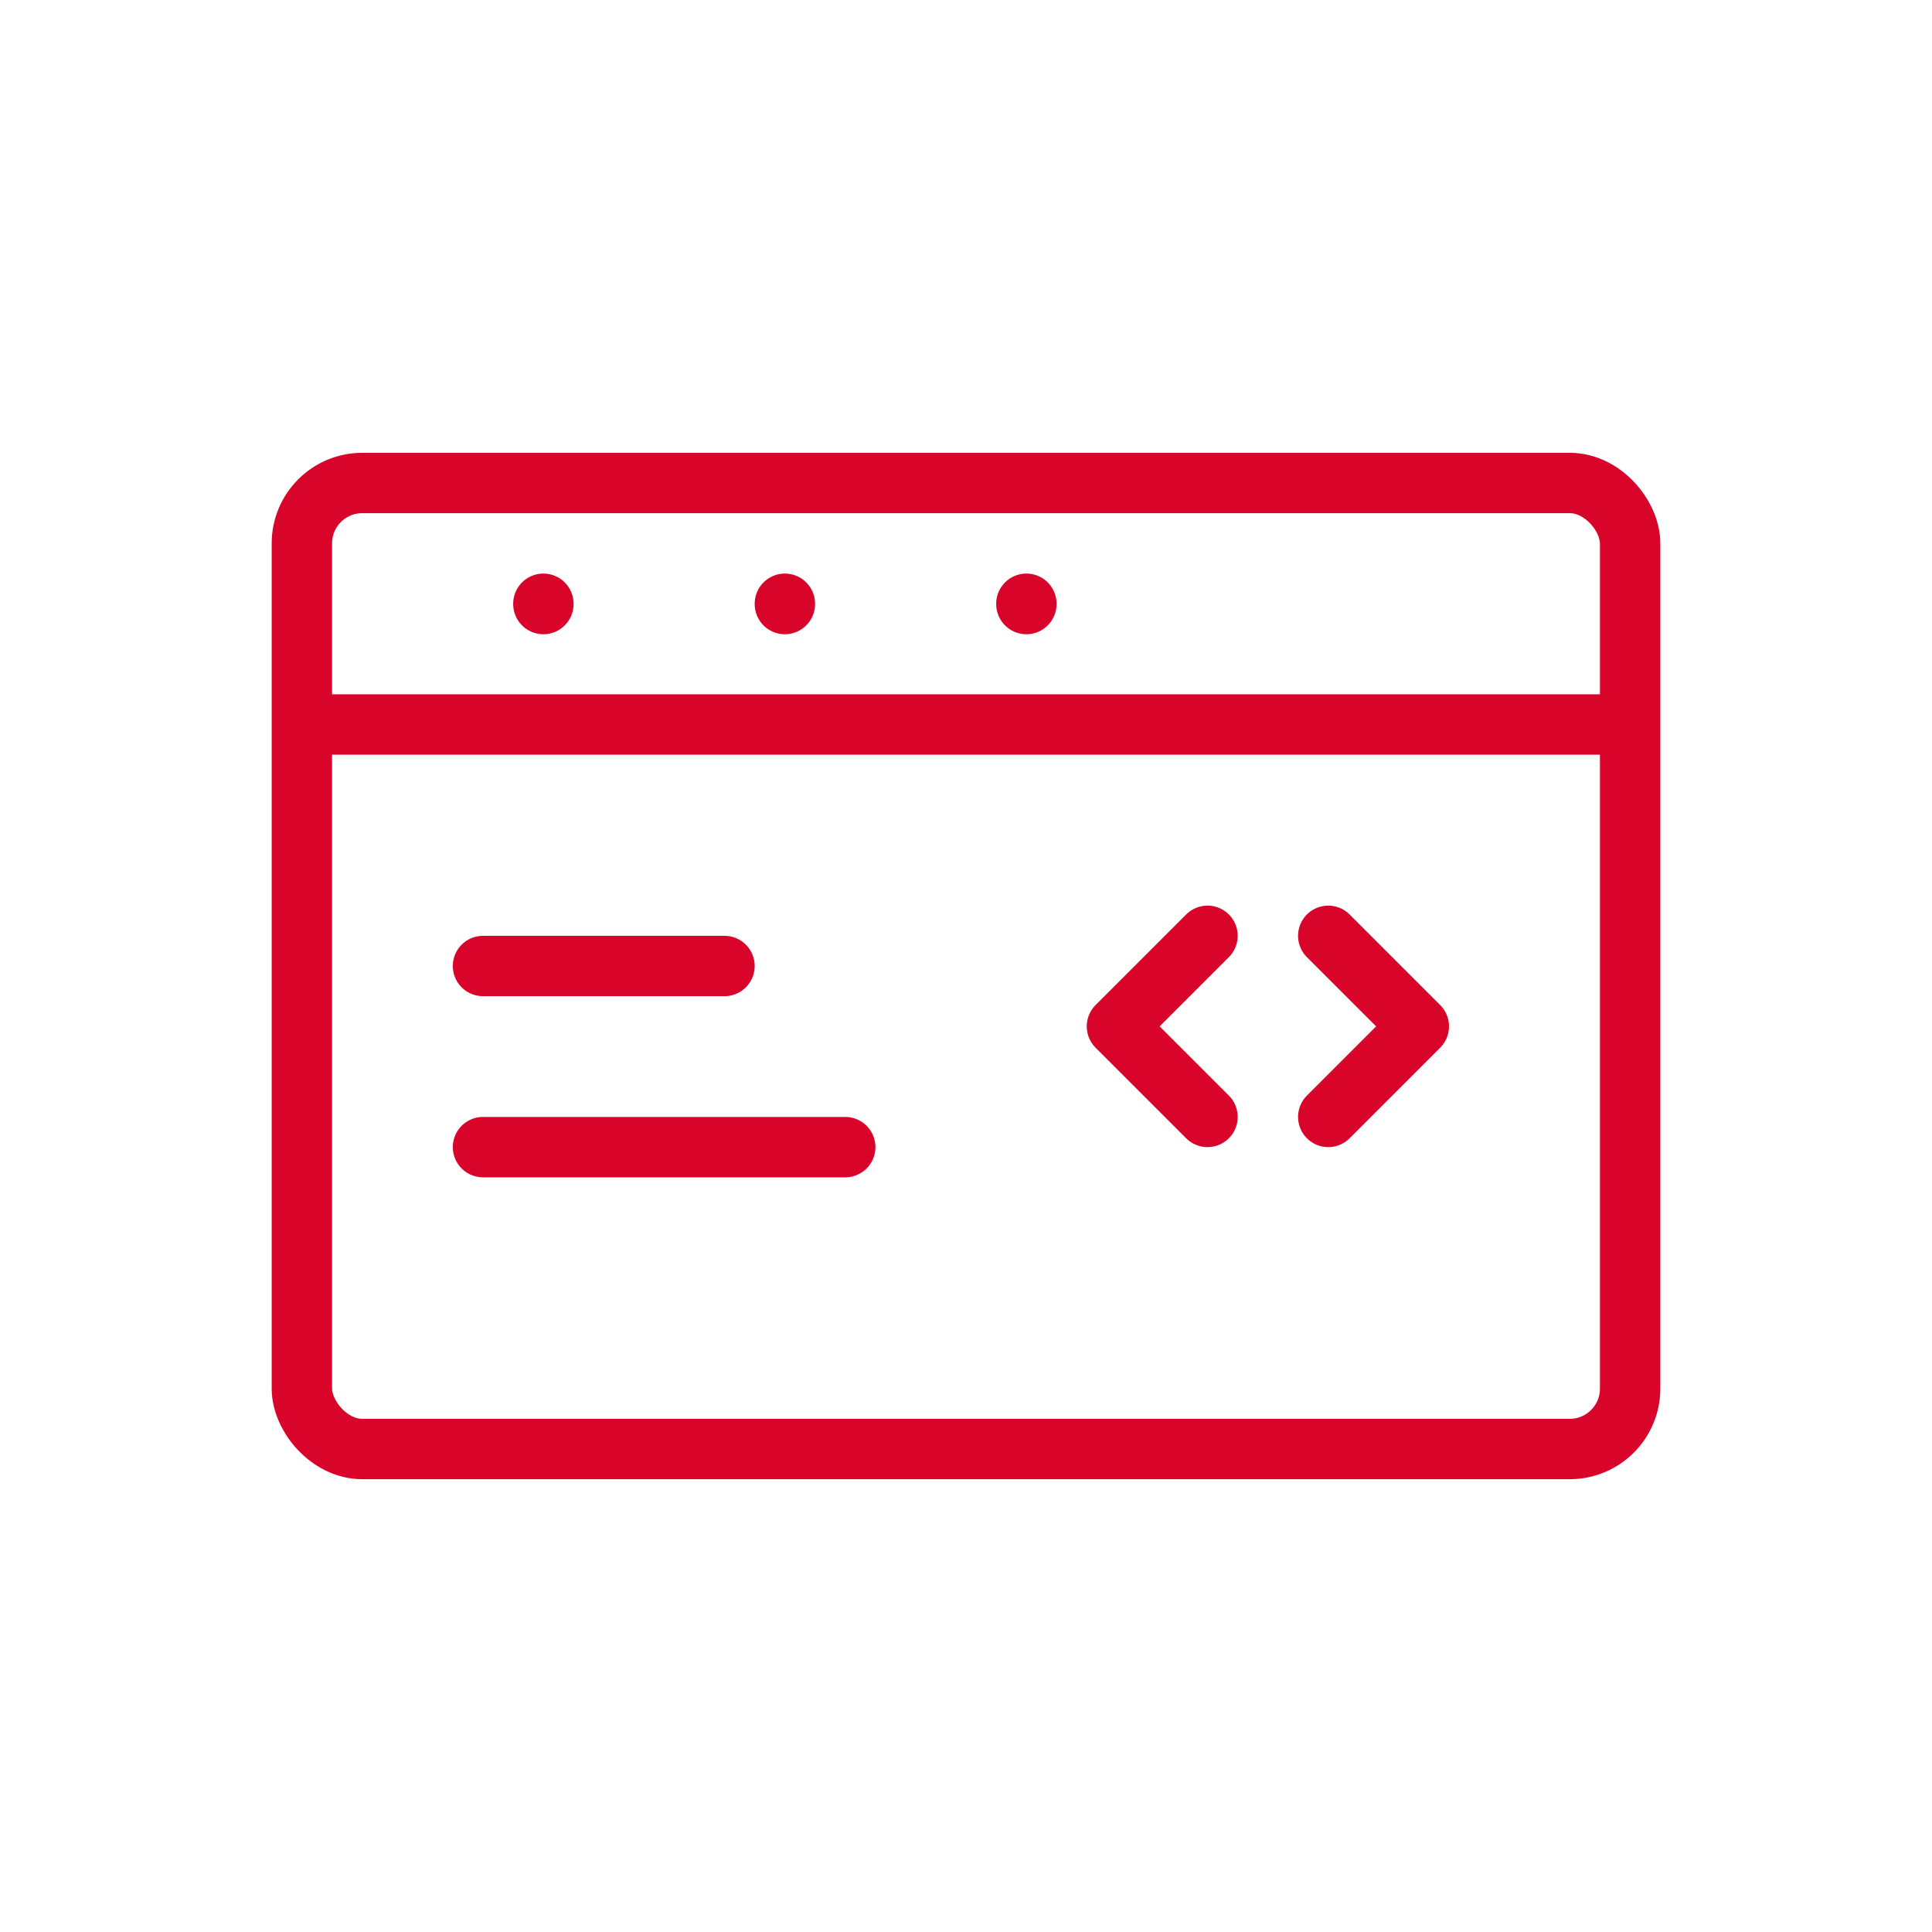<svg xmlns="http://www.w3.org/2000/svg" width="64" height="64" viewBox="0 0 64 64" fill="none">
  <rect x="10" y="16" width="44" height="32" rx="2" stroke="#D90429" stroke-width="2"/>
  <path d="M10 24H54" stroke="#D90429" stroke-width="2"/>
  <path d="M18 20L18 20.01" stroke="#D90429" stroke-width="2" stroke-linecap="round"/>
  <path d="M26 20L26 20.01" stroke="#D90429" stroke-width="2" stroke-linecap="round"/>
  <path d="M34 20L34 20.01" stroke="#D90429" stroke-width="2" stroke-linecap="round"/>
  <path d="M16 32H24" stroke="#D90429" stroke-width="2" stroke-linecap="round"/>
  <path d="M16 38H28" stroke="#D90429" stroke-width="2" stroke-linecap="round"/>
  <path d="M40 31L37 34L40 37" stroke="#D90429" stroke-width="2" stroke-linecap="round" stroke-linejoin="round"/>
  <path d="M44 31L47 34L44 37" stroke="#D90429" stroke-width="2" stroke-linecap="round" stroke-linejoin="round"/>
</svg> 